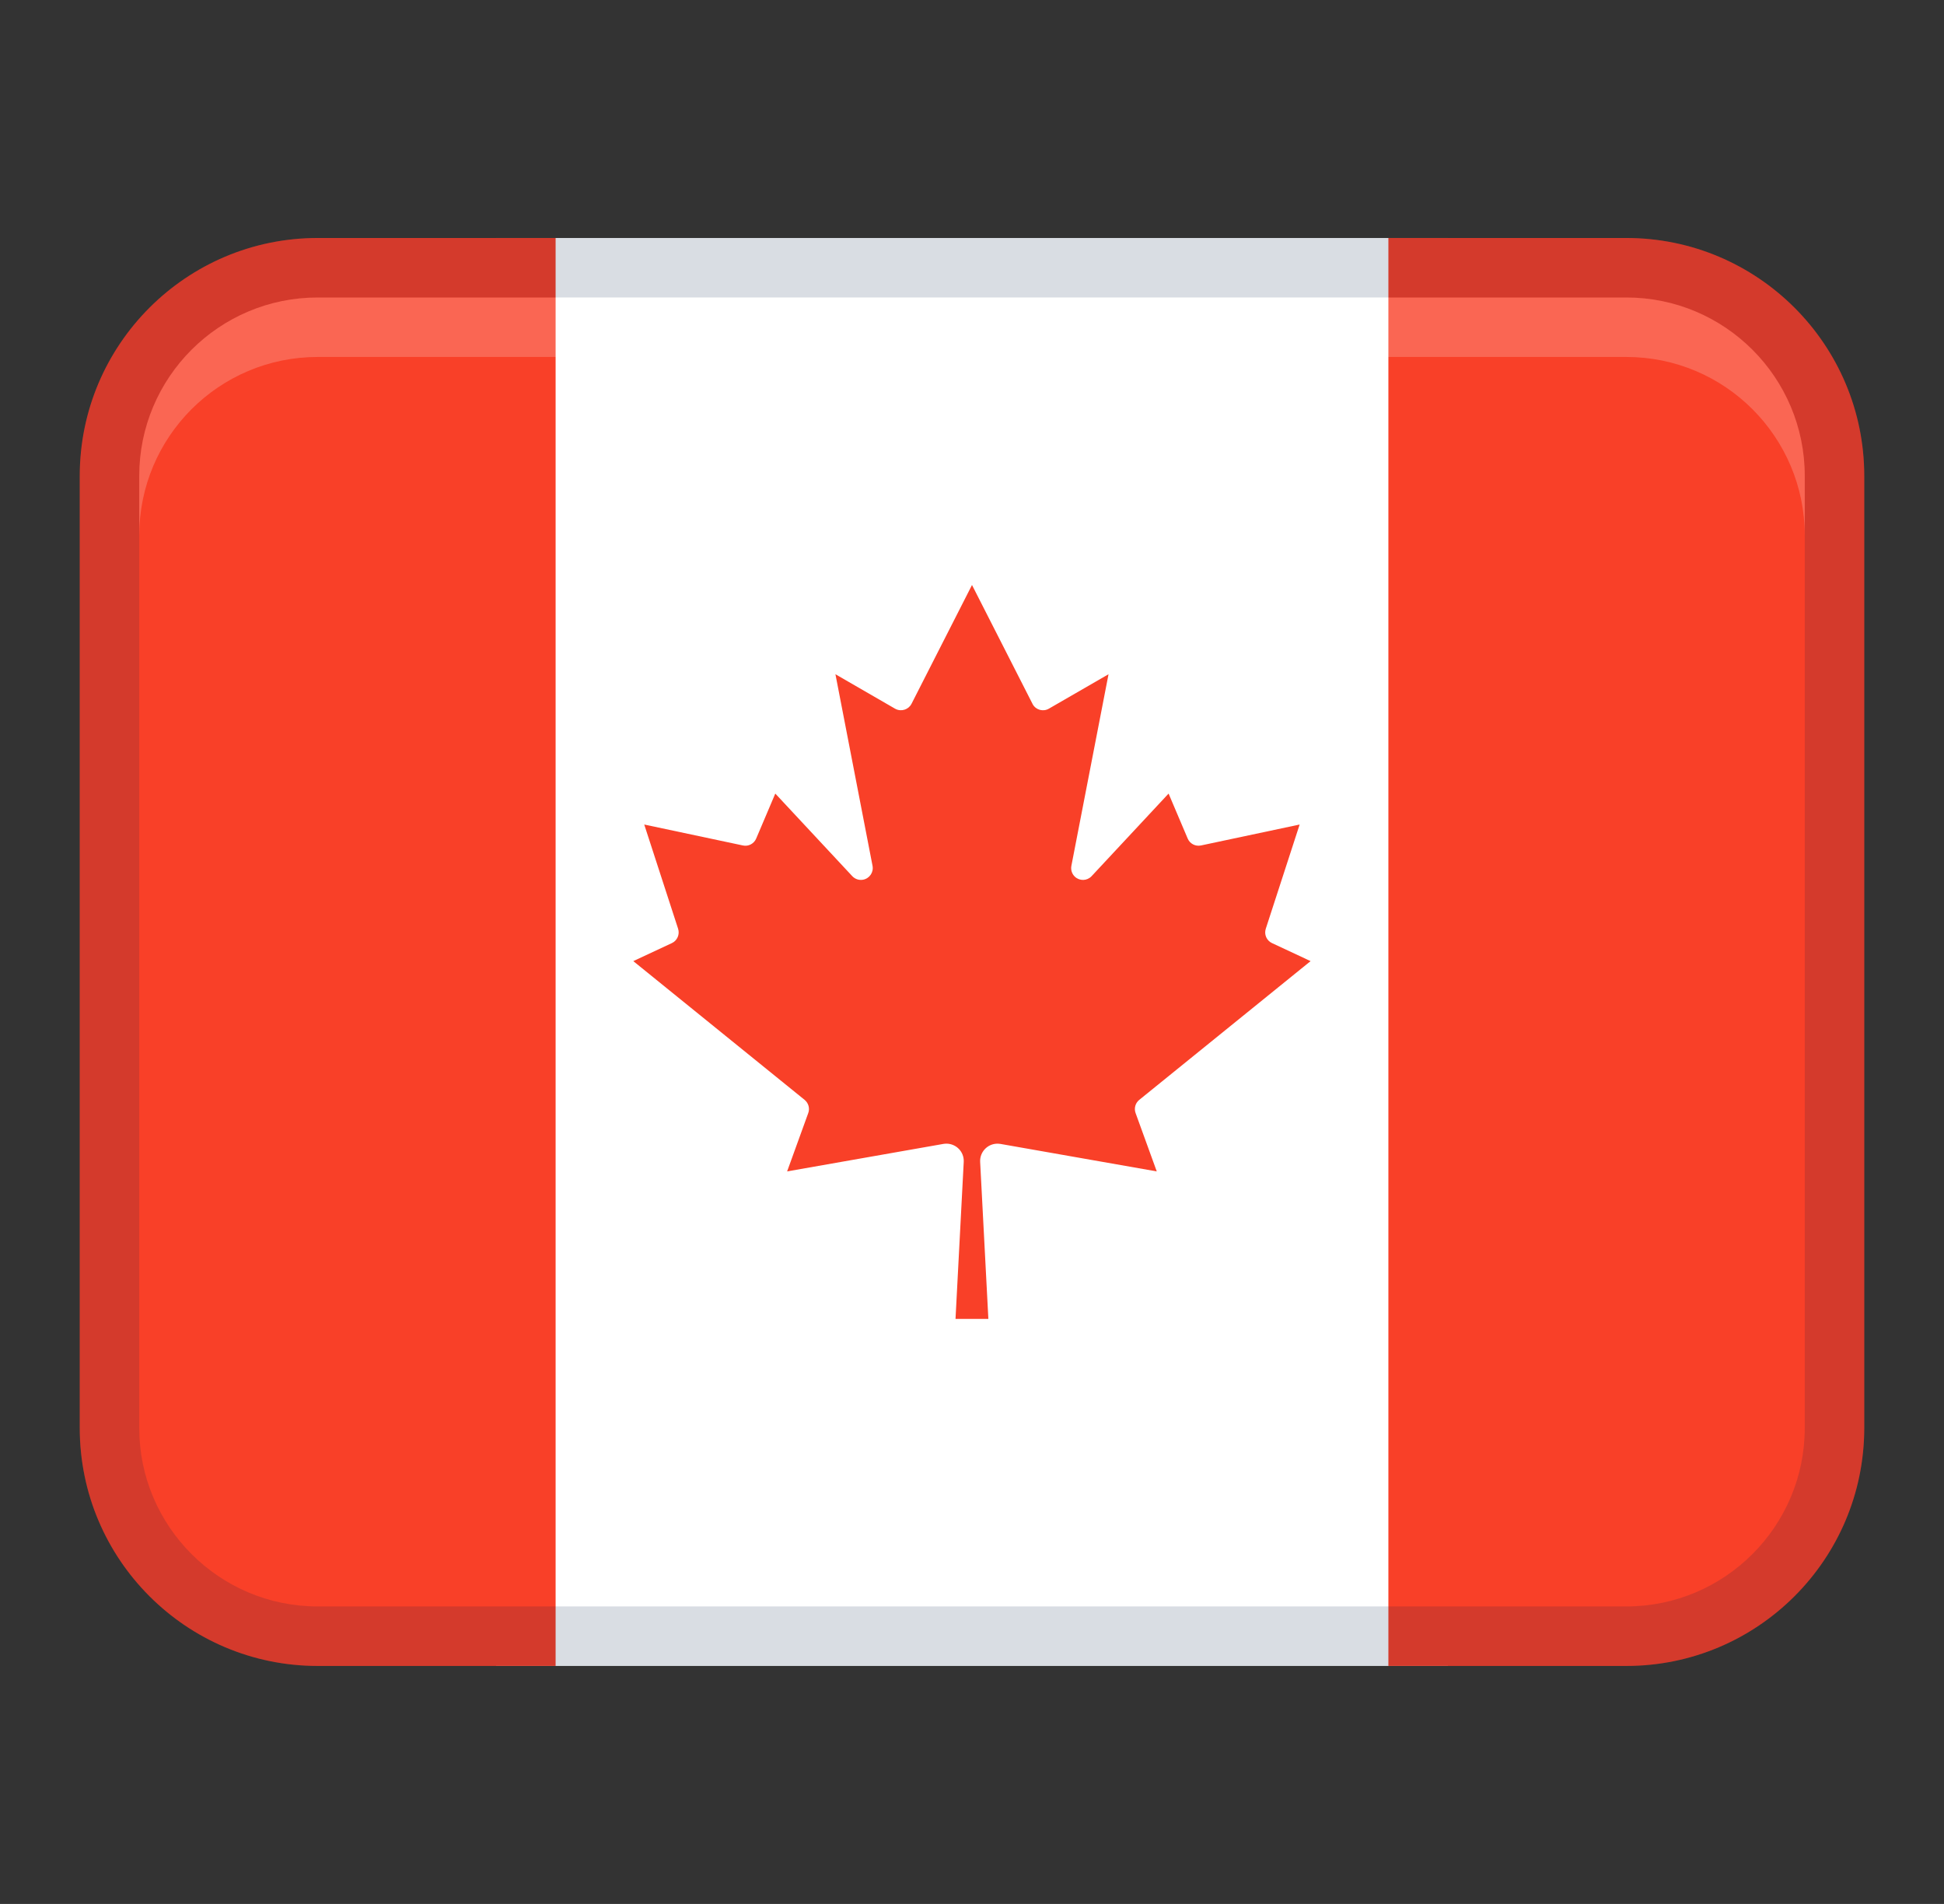 <svg width="48" height="47" viewBox="0 0 48 47" fill="none" xmlns="http://www.w3.org/2000/svg">
<rect x="0" y="0" width="48" height="47" fill="#333333" stroke="none"/>
<path d="M12.25 5.875H35.75V41.125H12.25V5.875Z" fill="white"/>
<path d="M7.844 5.875H13.719V41.125H7.844C4.601 41.125 1.969 38.493 1.969 35.25V11.75C1.969 8.507 4.601 5.875 7.844 5.875Z" fill="#F94028"/>
<path d="M40.156 41.125H34.281V5.875H40.156C43.399 5.875 46.031 8.507 46.031 11.75L46.031 35.25C46.031 38.493 43.399 41.125 40.156 41.125Z" fill="#F94028"/>
<path opacity="0.15" d="M40.156 5.875H7.844C4.599 5.875 1.969 8.506 1.969 11.75V35.25C1.969 38.495 4.599 41.125 7.844 41.125H40.156C43.401 41.125 46.031 38.495 46.031 35.25V11.75C46.031 8.506 43.401 5.875 40.156 5.875ZM44.562 35.25C44.562 37.679 42.586 39.656 40.156 39.656H7.844C5.414 39.656 3.438 37.679 3.438 35.25V11.75C3.438 9.321 5.414 7.344 7.844 7.344H40.156C42.586 7.344 44.562 9.321 44.562 11.75V35.25Z" fill="#002147"/>
<path d="M24.404 32.558L24.201 28.679C24.191 28.444 24.373 28.244 24.608 28.233C24.639 28.233 24.669 28.233 24.7 28.238L28.562 28.917L28.04 27.479C27.996 27.361 28.033 27.229 28.13 27.151L32.36 23.726L31.407 23.281C31.273 23.218 31.208 23.067 31.254 22.926L32.09 20.354L29.653 20.871C29.516 20.899 29.38 20.828 29.326 20.701L28.854 19.59L26.952 21.63C26.84 21.748 26.657 21.752 26.539 21.641C26.467 21.572 26.435 21.472 26.454 21.373L27.371 16.644L25.9 17.493C25.761 17.575 25.582 17.528 25.501 17.389C25.498 17.383 25.495 17.377 25.492 17.371L24 14.441L22.508 17.371C22.436 17.515 22.259 17.574 22.115 17.502C22.11 17.499 22.104 17.496 22.098 17.493L20.628 16.644L21.544 21.373C21.575 21.532 21.471 21.685 21.312 21.716C21.214 21.735 21.114 21.702 21.045 21.63L19.143 19.59L18.671 20.701C18.617 20.828 18.479 20.901 18.344 20.871L15.907 20.354L16.743 22.926C16.788 23.065 16.724 23.218 16.59 23.281L15.637 23.726L19.867 27.151C19.964 27.231 20 27.363 19.956 27.479L19.435 28.917L23.296 28.238C23.528 28.199 23.75 28.354 23.79 28.586C23.796 28.617 23.797 28.648 23.796 28.679L23.593 32.558H24.404Z" fill="#F94028"/>
<path opacity="0.2" d="M40.156 7.344H7.844C5.41 7.344 3.438 9.316 3.438 11.75V13.219C3.438 10.785 5.41 8.812 7.844 8.812H40.156C42.59 8.812 44.562 10.785 44.562 13.219V11.75C44.562 9.316 42.59 7.344 40.156 7.344Z" fill="white"/>
</svg>
